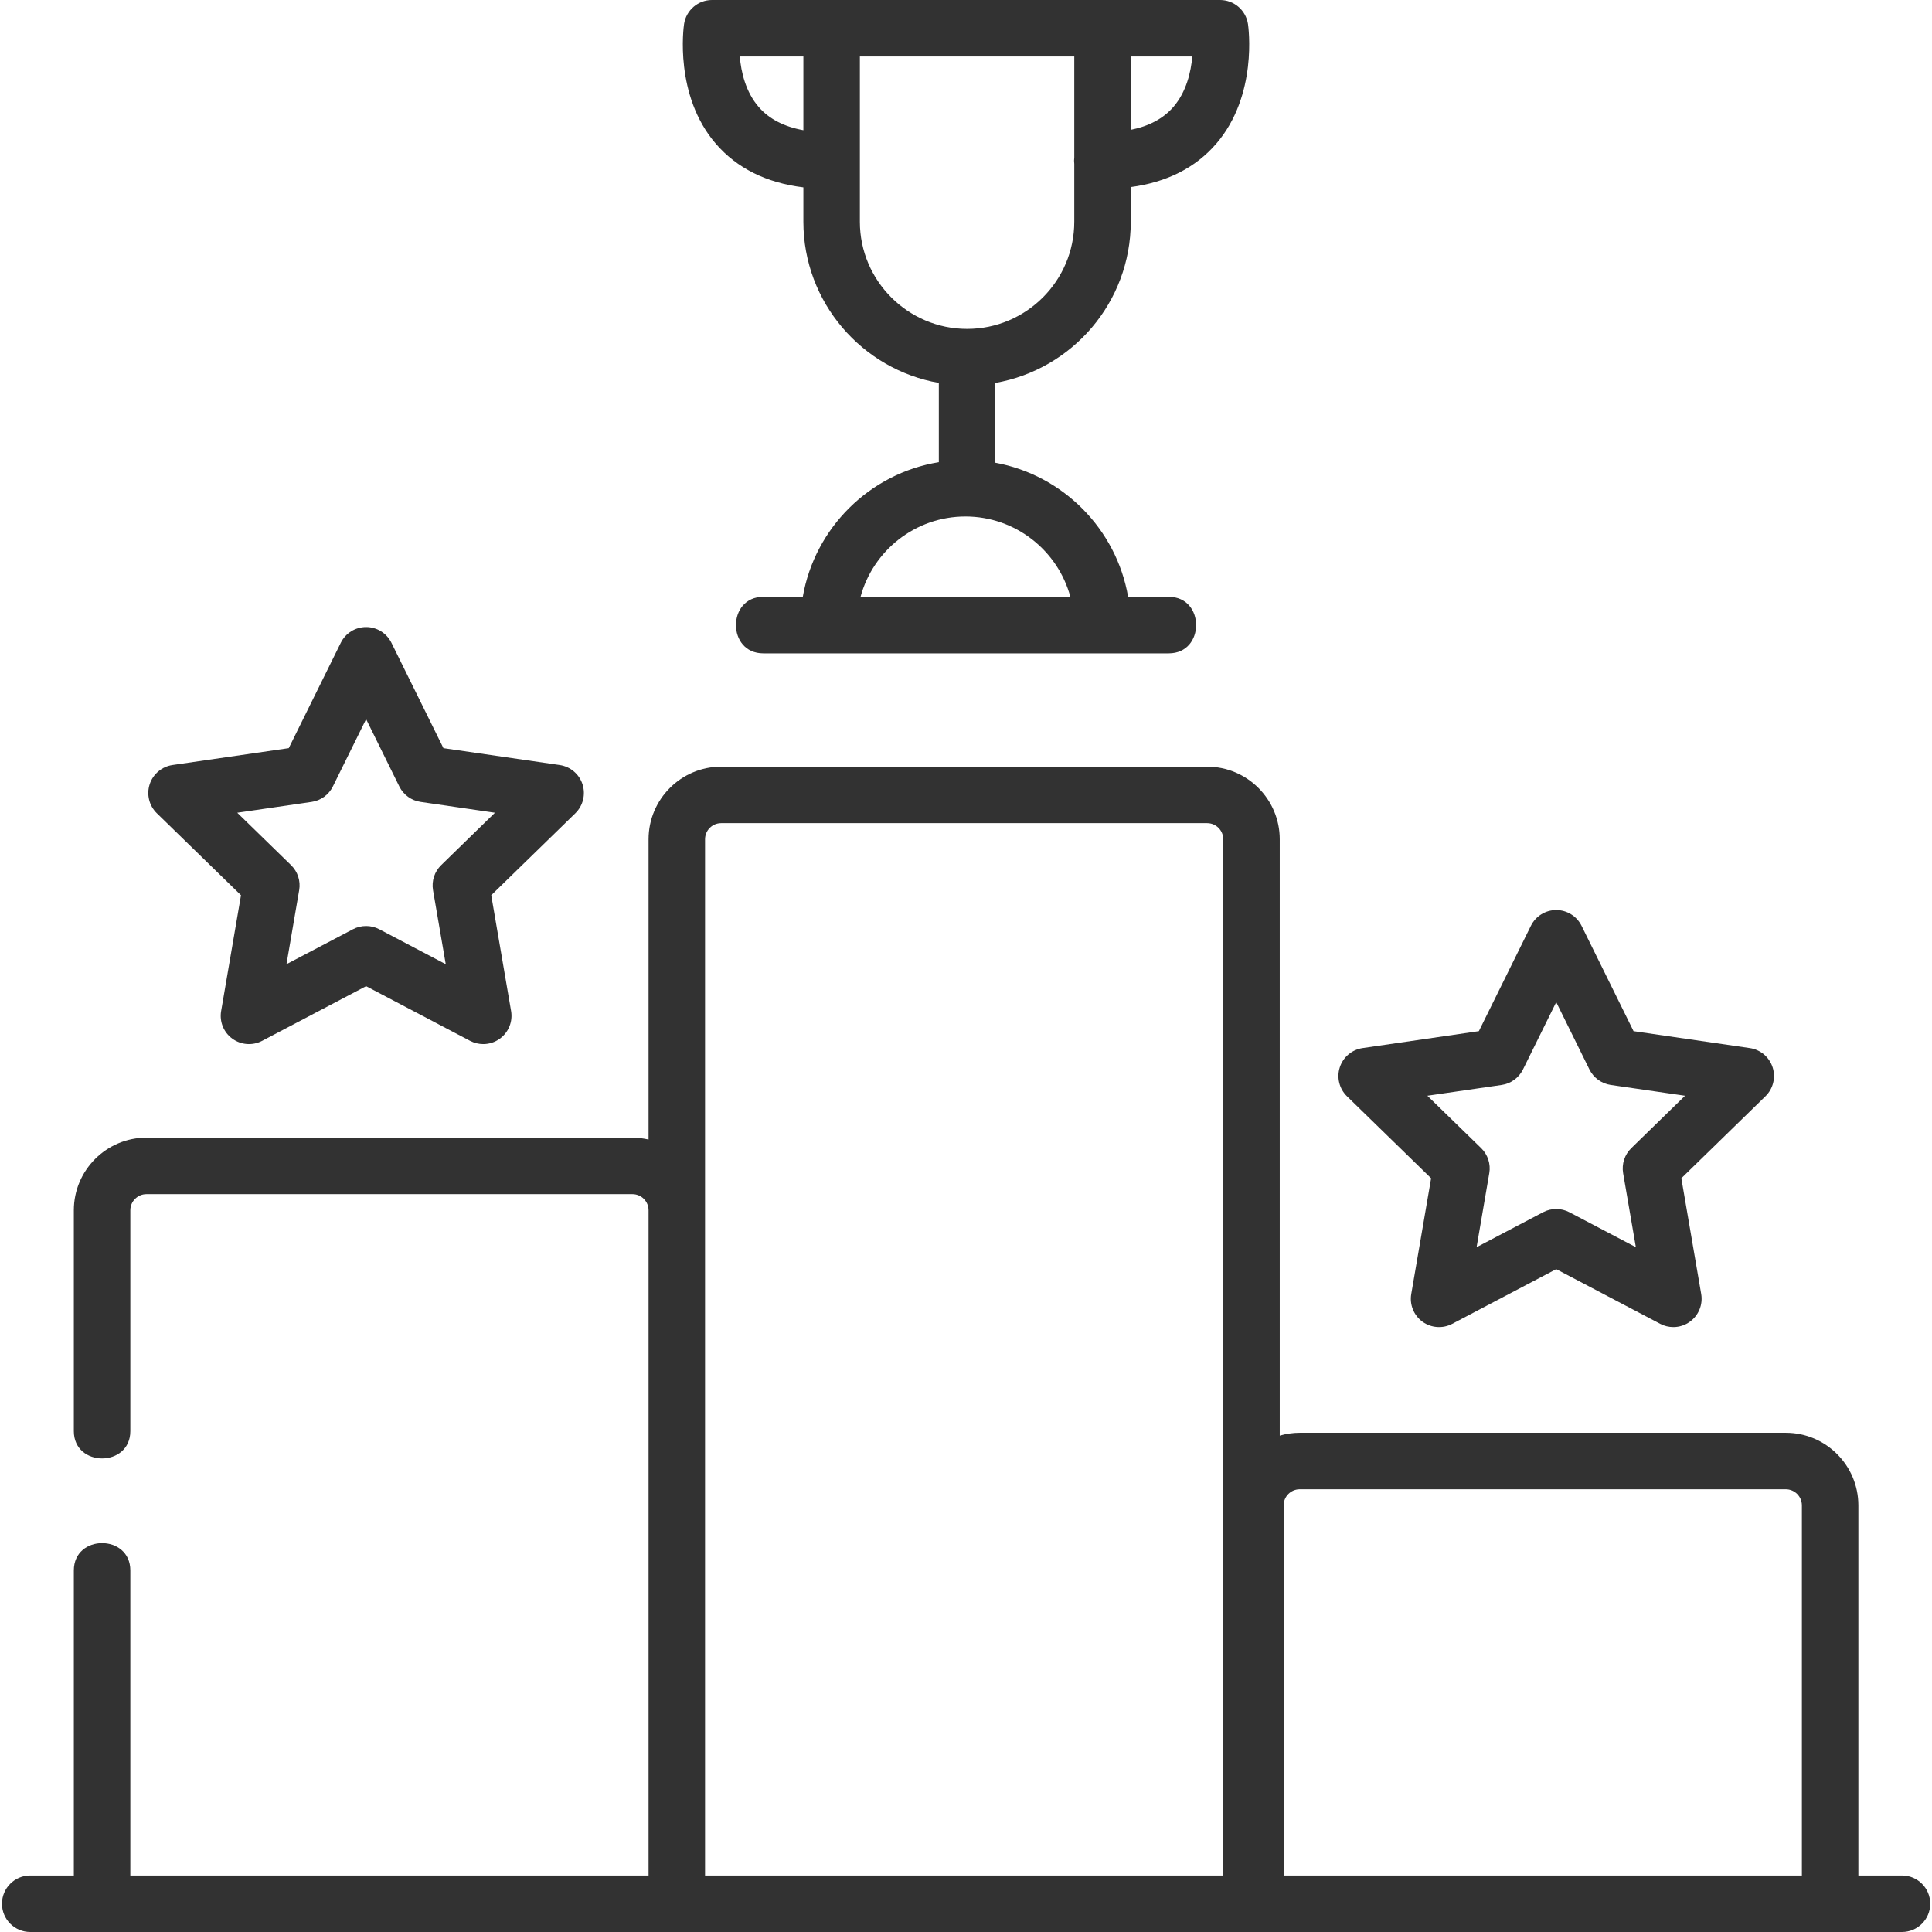 <?xml version="1.0" encoding="UTF-8"?> <svg xmlns="http://www.w3.org/2000/svg" width="46" height="46" viewBox="0 0 46 46" fill="none"><g clip-path="url(#clip0_6056_10668)"><path d="M34.074 28.054L33.601 30.811C33.558 31.063 33.661 31.318 33.868 31.469C34.075 31.619 34.35 31.639 34.577 31.52L37.053 30.218L39.529 31.52C39.627 31.572 39.735 31.597 39.842 31.597C39.981 31.597 40.12 31.554 40.237 31.468C40.444 31.318 40.548 31.063 40.505 30.811L40.032 28.054L42.035 26.101C42.218 25.922 42.284 25.655 42.205 25.412C42.126 25.168 41.916 24.991 41.662 24.954L38.894 24.551L37.656 22.043C37.542 21.813 37.309 21.668 37.053 21.668C36.797 21.668 36.563 21.813 36.45 22.043L35.211 24.551L32.443 24.954C32.19 24.991 31.979 25.168 31.9 25.412C31.821 25.655 31.887 25.922 32.07 26.101L34.074 28.054ZM35.755 25.832C35.974 25.8 36.163 25.662 36.261 25.464L37.053 23.86L37.844 25.464C37.942 25.662 38.132 25.8 38.351 25.832L40.12 26.089L38.84 27.337C38.681 27.492 38.609 27.714 38.646 27.933L38.949 29.695L37.366 28.863C37.268 28.811 37.16 28.786 37.053 28.786C36.945 28.786 36.838 28.811 36.74 28.863L35.157 29.695L35.459 27.933C35.497 27.714 35.424 27.492 35.266 27.337L33.985 26.089L35.755 25.832Z" fill="#323232"></path><path d="M5.738 21.315L5.265 24.073C5.222 24.325 5.325 24.58 5.532 24.73C5.739 24.881 6.014 24.901 6.241 24.782L8.717 23.48L11.193 24.782C11.291 24.833 11.399 24.859 11.506 24.859C11.645 24.859 11.784 24.816 11.901 24.73C12.108 24.58 12.212 24.325 12.169 24.073L11.696 21.315L13.699 19.363C13.882 19.184 13.948 18.917 13.869 18.673C13.79 18.43 13.58 18.252 13.326 18.215L10.558 17.813L9.32 15.305C9.207 15.075 8.973 14.93 8.717 14.93C8.461 14.93 8.227 15.075 8.114 15.305L6.875 17.813L4.107 18.215C3.854 18.252 3.643 18.43 3.564 18.673C3.485 18.916 3.551 19.184 3.734 19.363L5.738 21.315ZM7.419 19.093C7.638 19.062 7.827 18.924 7.925 18.726L8.717 17.122L9.508 18.726C9.606 18.924 9.796 19.062 10.015 19.093L11.784 19.351L10.504 20.599C10.345 20.754 10.273 20.976 10.31 21.194L10.613 22.957L9.03 22.125C8.932 22.073 8.824 22.048 8.717 22.048C8.61 22.048 8.502 22.073 8.404 22.125L6.821 22.957L7.123 21.195C7.161 20.976 7.089 20.754 6.93 20.599L5.649 19.351L7.419 19.093Z" fill="#323232"></path><path d="M19.128 4.461V5.279C19.128 7.199 20.524 8.797 22.353 9.117V11.004C20.705 11.272 19.399 12.568 19.114 14.21H18.173C17.306 14.21 17.306 15.556 18.173 15.556H27.828C28.696 15.556 28.696 14.21 27.828 14.21H26.86C26.58 12.594 25.31 11.313 23.698 11.017V9.117C25.528 8.797 26.923 7.199 26.923 5.279V4.454C27.782 4.339 28.464 3.994 28.956 3.424C29.952 2.27 29.724 0.643 29.714 0.574C29.665 0.244 29.382 0 29.049 0H26.251H26.218H19.801C19.798 0 19.795 0 19.792 0C19.789 0 19.786 0 19.783 0H16.952C16.619 0 16.336 0.244 16.287 0.574C16.277 0.643 16.049 2.27 17.045 3.424C17.547 4.005 18.246 4.353 19.128 4.461ZM25.485 14.211H20.489C20.786 13.11 21.793 12.297 22.987 12.297C24.18 12.297 25.188 13.11 25.485 14.211ZM27.938 2.545C27.701 2.82 27.361 3.003 26.923 3.091V1.345H28.388C28.356 1.712 28.249 2.184 27.938 2.545ZM20.473 1.345H25.578V3.748C25.575 3.774 25.573 3.8 25.573 3.826C25.573 3.853 25.575 3.879 25.578 3.904V5.279C25.578 6.686 24.433 7.831 23.026 7.831C21.619 7.831 20.473 6.686 20.473 5.279V1.345ZM19.128 1.345V3.1C18.67 3.017 18.314 2.833 18.068 2.551C17.753 2.189 17.645 1.714 17.614 1.345H19.128Z" fill="#323232"></path><path d="M45.286 44.655H44.247V35.843C44.247 34.889 43.472 34.114 42.519 34.114H30.947C30.781 34.114 30.622 34.138 30.47 34.182V19.983C30.47 19.03 29.695 18.254 28.742 18.254H17.17C16.217 18.254 15.442 19.03 15.442 19.983V27.132C15.318 27.104 15.19 27.087 15.059 27.087H3.487C2.534 27.087 1.758 27.863 1.758 28.816V34.074C1.758 34.941 3.103 34.941 3.103 34.074V28.816C3.103 28.605 3.275 28.432 3.487 28.432H15.058C15.27 28.432 15.442 28.605 15.442 28.816V44.655H3.103V37.392C3.103 36.524 1.758 36.524 1.758 37.392V44.655H0.719C0.348 44.655 0.047 44.956 0.047 45.327C0.047 45.699 0.348 46 0.719 46H45.286C45.657 46 45.958 45.699 45.958 45.327C45.958 44.956 45.657 44.655 45.286 44.655ZM16.787 44.655V28.816V19.983C16.787 19.771 16.959 19.599 17.17 19.599H28.742C28.953 19.599 29.125 19.771 29.125 19.983V44.655H16.787V44.655ZM30.563 44.655V35.843C30.563 35.631 30.735 35.459 30.947 35.459H42.518C42.73 35.459 42.902 35.631 42.902 35.843V44.655H30.563Z" fill="#323232"></path></g><defs><clipPath id="clip0_6056_10668"><rect width="46" height="46" fill="white"></rect></clipPath></defs></svg> 